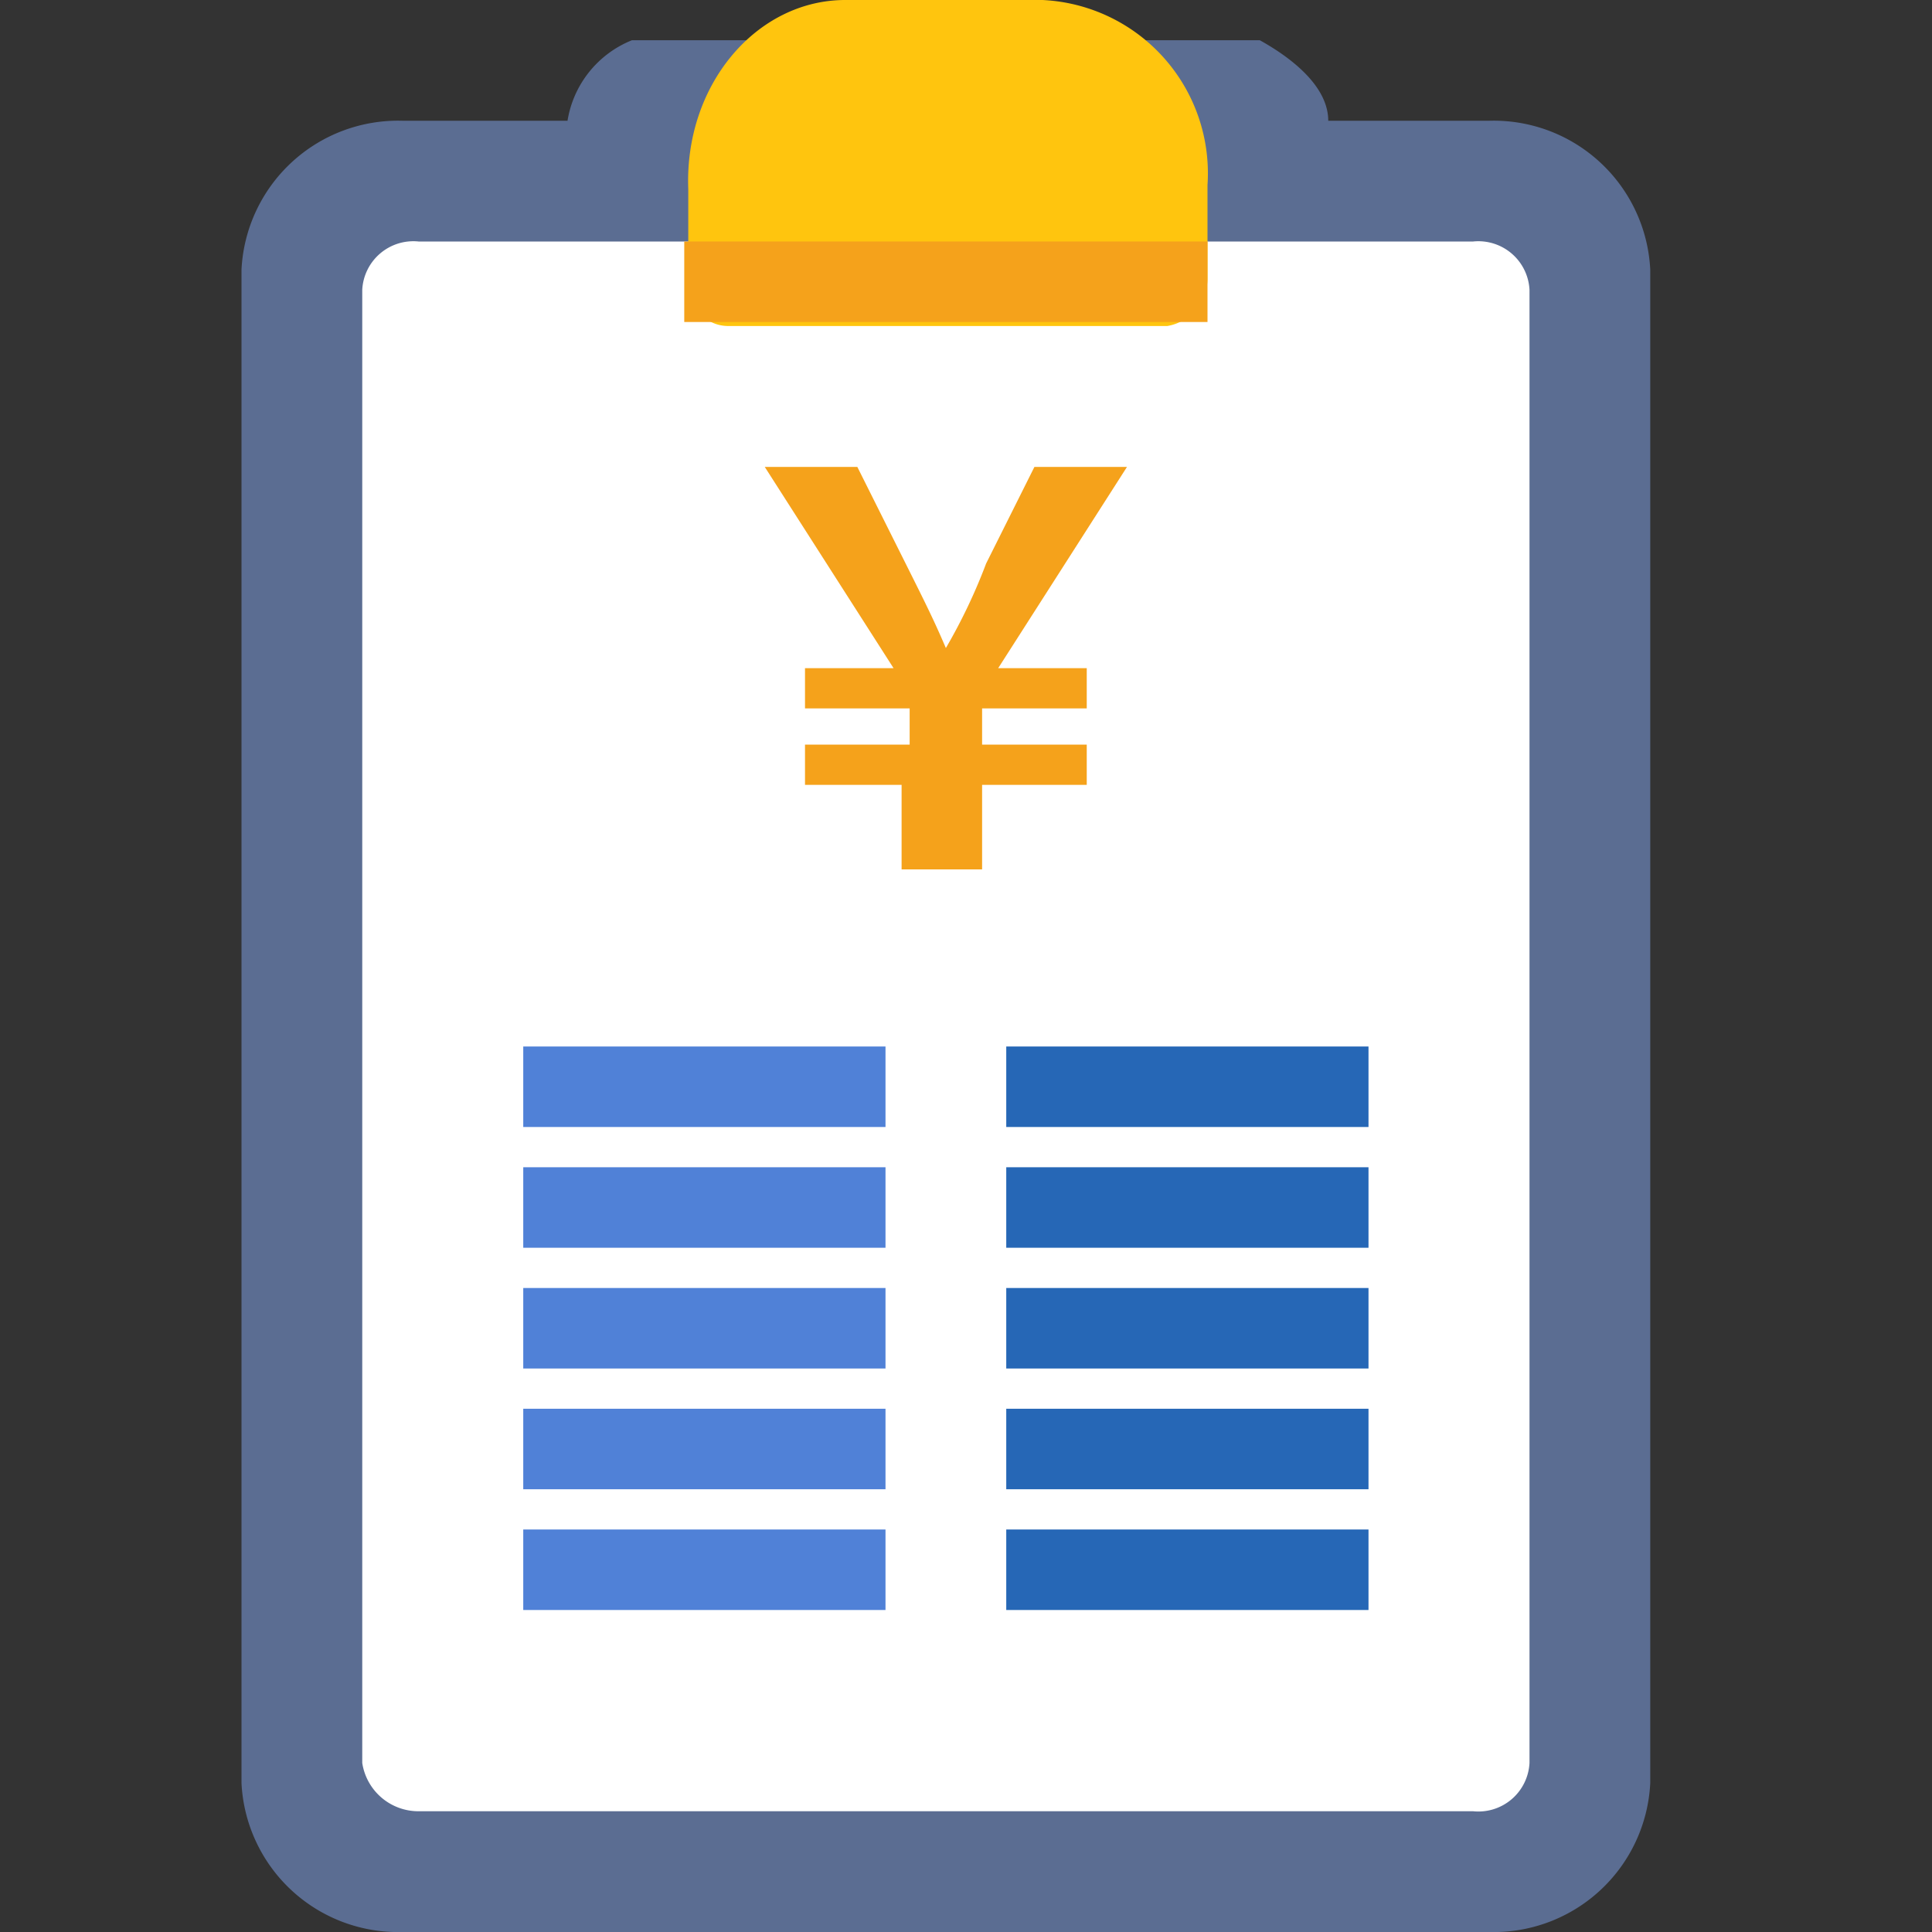<svg id="linked-svg_10_" data-name="linked-svg (10)" xmlns="http://www.w3.org/2000/svg" width="48" height="48" viewBox="0 0 48 48">
  <rect x="0" y="0" width="48" height="48" fill="#333333" stroke="none"/>
  <g id="b">
    <g id="c">
      <rect id="長方形_1979" data-name="長方形 1979" width="48" height="48" fill="none"/>
      <path id="パス_13163" data-name="パス 13163" d="M10,3h4.1a2.6,2.6,0,0,1,1.6-2H31.3c.9.5,1.7,1.2,1.7,2h4a3.894,3.894,0,0,1,4,3.7V44.3A3.894,3.894,0,0,1,37,48H10a3.894,3.894,0,0,1-4-3.7V6.7A3.894,3.894,0,0,1,10,3h0Z" fill="#5b6d92" fill-rule="evenodd"/>
      <path id="パス_13165" data-name="パス 13165" d="M10.4,6H36.6A1.272,1.272,0,0,1,38,7.2V43.8A1.272,1.272,0,0,1,36.6,45H10.4A1.412,1.412,0,0,1,9,43.8V7.2A1.272,1.272,0,0,1,10.4,6Z" fill="#fff" fill-rule="evenodd"/>
      <path id="パス_13166" data-name="パス 13166" d="M22.6,19.5H20v-1h2.6v-.9H20v-1h2.2l-3.2-5h2.3L22.5,14c.5,1,.7,1.4,1,2.1h0a13.9,13.9,0,0,0,1-2.1l1.2-2.4H28l-3.2,5H27v1H24.4v.9H27v1H24.4v2.1h-2V19.5Z" fill="#f5a21b"/>
      <path id="パス_13167" data-name="パス 13167" d="M21,0h4.9A4.312,4.312,0,0,1,30,4.6V6.9a1.2,1.2,0,0,1-1,1.2H18.1c-.6,0-1-.5-1-1.2V4.7C17,2.1,18.8,0,21,0Z" fill="#ffc50e" fill-rule="evenodd"/>
      <rect id="長方形_1980" data-name="長方形 1980" width="9" height="2" transform="translate(13 26)" fill="#5081d7"/>
      <rect id="長方形_1981" data-name="長方形 1981" width="9" height="2" transform="translate(13 29)" fill="#5081d7"/>
      <rect id="長方形_1982" data-name="長方形 1982" width="9" height="2" transform="translate(13 32)" fill="#5081d7"/>
      <rect id="長方形_1983" data-name="長方形 1983" width="9" height="2" transform="translate(13 35)" fill="#5081d7"/>
      <rect id="長方形_1984" data-name="長方形 1984" width="9" height="2" transform="translate(13 38)" fill="#5081d7"/>
      <rect id="長方形_1985" data-name="長方形 1985" width="9" height="2" transform="translate(25 26)" fill="#2667b6"/>
      <rect id="長方形_1986" data-name="長方形 1986" width="9" height="2" transform="translate(25 29)" fill="#2667b6"/>
      <rect id="長方形_1987" data-name="長方形 1987" width="9" height="2" transform="translate(25 32)" fill="#2667b6"/>
      <rect id="長方形_1988" data-name="長方形 1988" width="9" height="2" transform="translate(25 35)" fill="#2667b6"/>
      <rect id="長方形_1989" data-name="長方形 1989" width="9" height="2" transform="translate(25 38)" fill="#2667b6"/>
      <rect id="長方形_1990" data-name="長方形 1990" width="13" height="2" transform="translate(17 6)" fill="#f5a21b"/>
    </g>
  </g>
</svg>
